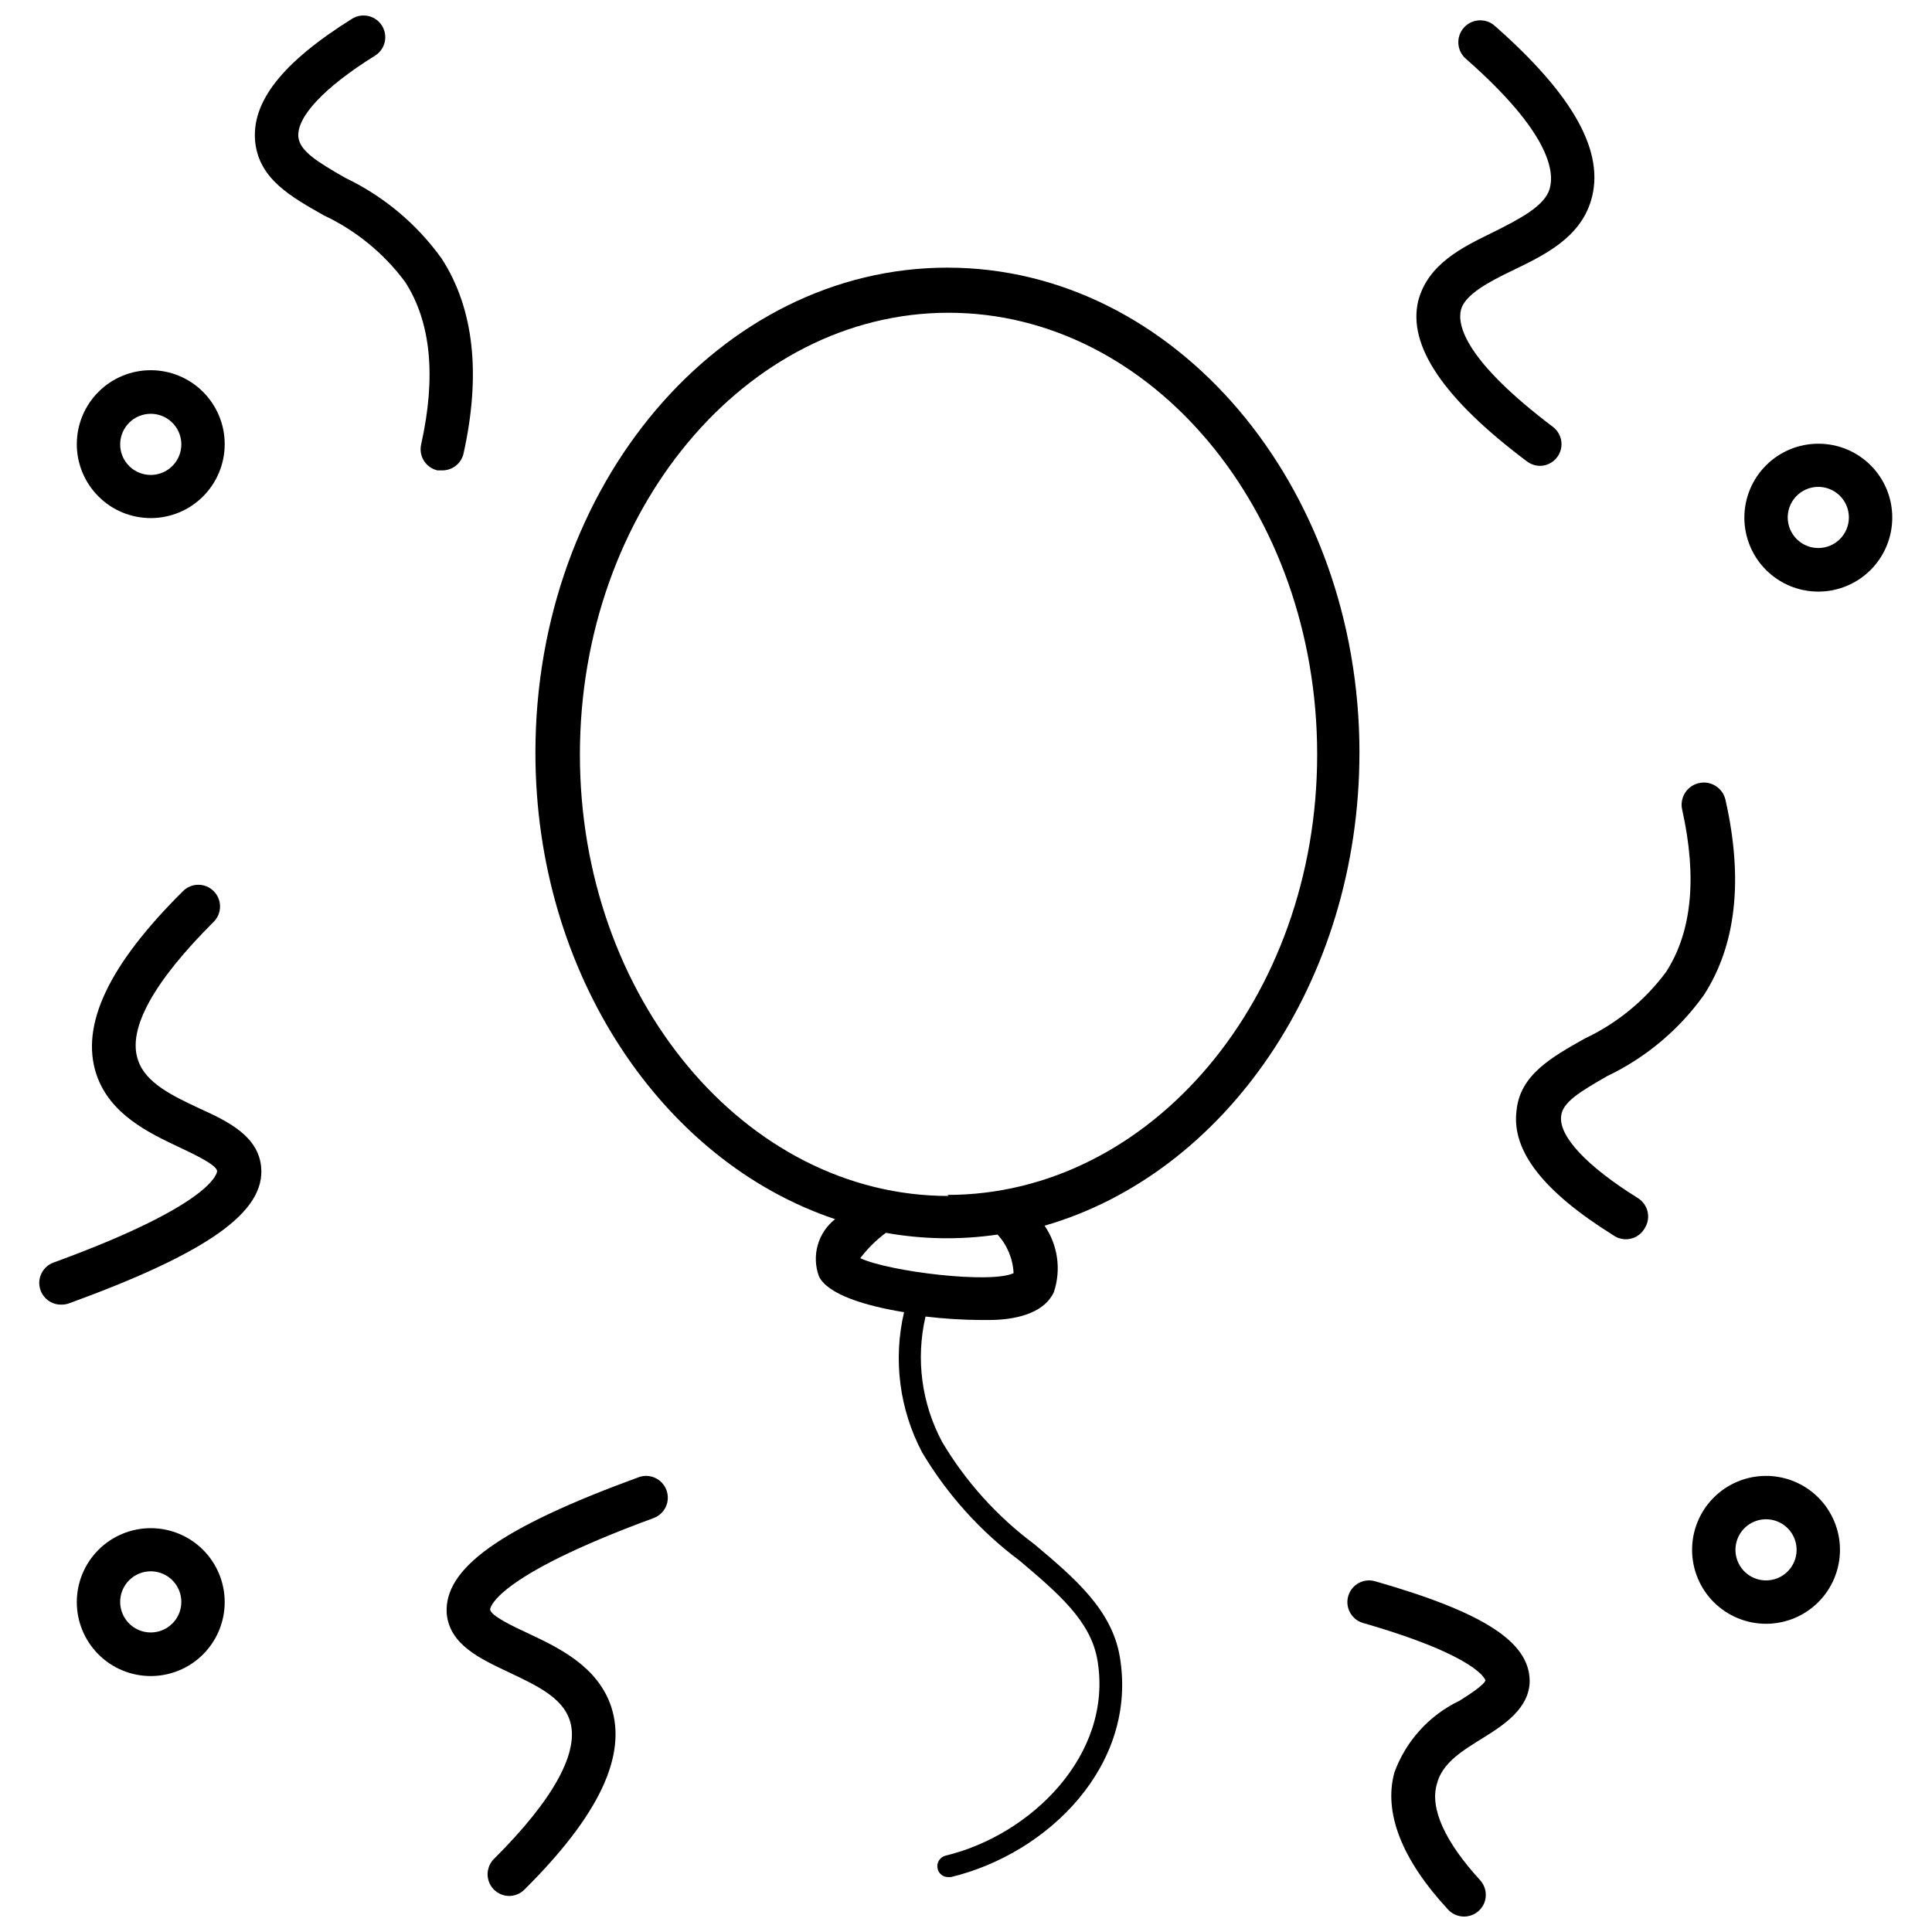<?xml version="1.0" encoding="UTF-8"?>
<!-- The Best Svg Icon site in the world: iconSvg.co, Visit us! https://iconsvg.co -->
<svg width="800px" height="800px" version="1.1" viewBox="144 144 512 512" xmlns="http://www.w3.org/2000/svg">
 <defs>
  <clipPath id="b">
   <path d="m501 562h49v89.902h-49z"/>
  </clipPath>
  <clipPath id="a">
   <path d="m211 148.09h59v120.91h-59z"/>
  </clipPath>
 </defs>
 <path d="m183.95 548.98c-5.199 0-10.184 2.066-13.855 5.738-3.676 3.676-5.742 8.66-5.742 13.859 0 5.195 2.066 10.18 5.742 13.855 3.672 3.676 8.656 5.738 13.855 5.738 5.195 0 10.18-2.062 13.855-5.738 3.676-3.676 5.742-8.66 5.742-13.855 0-5.199-2.066-10.184-5.742-13.859-3.676-3.672-8.66-5.738-13.855-5.738zm0 27.641c-3.281 0-6.242-1.98-7.492-5.016-1.25-3.035-0.547-6.523 1.781-8.836 2.332-2.312 5.824-2.992 8.852-1.719 3.027 1.27 4.984 4.242 4.961 7.527-0.031 4.453-3.648 8.043-8.102 8.043z"/>
 <path d="m625.87 261.59c-5.199 0-10.188 2.066-13.863 5.746-3.676 3.68-5.738 8.668-5.734 13.871 0.008 5.199 2.078 10.184 5.762 13.855s8.672 5.731 13.875 5.719c5.199-0.008 10.184-2.086 13.852-5.773 3.668-3.684 5.719-8.68 5.707-13.879 0-5.191-2.066-10.172-5.746-13.836-3.676-3.668-8.66-5.719-13.852-5.703zm0 27.641c-3.277 0-6.231-1.973-7.484-5-1.258-3.027-0.562-6.516 1.754-8.832 2.316-2.316 5.805-3.008 8.832-1.754 3.027 1.254 5 4.207 5 7.484 0 4.477-3.625 8.102-8.102 8.102z"/>
 <path d="m611.96 535.13c-5.195 0.012-10.172 2.09-13.832 5.773-3.664 3.68-5.719 8.664-5.707 13.859 0.008 5.195 2.082 10.172 5.758 13.84 3.68 3.664 8.664 5.723 13.855 5.719 5.195-0.008 10.176-2.074 13.844-5.746 3.672-3.676 5.734-8.656 5.734-13.852 0-5.207-2.07-10.199-5.758-13.875-3.688-3.68-8.688-5.734-13.895-5.719zm0 27.699v-0.004c-3.273-0.02-6.211-2.012-7.445-5.039-1.238-3.031-0.527-6.504 1.793-8.812 2.32-2.305 5.801-2.988 8.824-1.73 3.019 1.258 4.988 4.211 4.988 7.481 0 2.16-0.863 4.231-2.394 5.75-1.531 1.523-3.609 2.367-5.766 2.352z"/>
 <path d="m183.95 281.3c5.195 0 10.18-2.062 13.855-5.738 3.676-3.676 5.742-8.66 5.742-13.855 0-5.199-2.066-10.184-5.742-13.859-3.676-3.676-8.66-5.738-13.855-5.738-5.199 0-10.184 2.062-13.855 5.738-3.676 3.676-5.742 8.66-5.742 13.859 0 5.195 2.066 10.18 5.742 13.855 3.672 3.676 8.656 5.738 13.855 5.738zm0-27.641c3.281 0 6.242 1.98 7.492 5.016 1.25 3.035 0.547 6.523-1.785 8.836-2.328 2.312-5.82 2.992-8.848 1.719-3.027-1.27-4.984-4.242-4.961-7.523 0.031-4.453 3.648-8.047 8.102-8.047z"/>
 <path d="m548.69 266.3c0.996 0.746 2.207 1.152 3.449 1.152 2.441-0.031 4.598-1.605 5.375-3.922s0.004-4.867-1.926-6.367c-23.504-17.758-25.398-27.066-24.422-31.031 0.977-3.965 7.184-7.356 13.676-10.457 8.332-4.023 17.816-8.562 20.805-18.562 3.793-12.699-4.539-27.812-25.574-46.316v-0.004c-2.43-2.094-6.094-1.824-8.191 0.605-2.094 2.426-1.824 6.094 0.605 8.188 22.355 19.652 23.504 29.941 22.184 34.48-1.324 4.539-7.988 7.988-15 11.492-8.16 3.965-17.238 8.391-19.824 18.16-2.82 11.781 6.547 25.859 28.844 42.582z"/>
 <path d="m313.25 535.48c-36.836 13.445-51.719 24.25-50.859 36.203 0.805 8.16 8.734 11.84 16.379 15.457 7.644 3.621 14.195 6.723 16.207 12.699 2.758 8.273-4.195 20.977-20.055 36.777l-0.004 0.004c-1.648 1.637-2.152 4.106-1.27 6.258 0.879 2.152 2.969 3.559 5.293 3.57 1.508-0.008 2.953-0.605 4.023-1.668 19.77-19.652 27.297-35.516 22.988-48.559-3.621-10.688-13.906-15.574-22.238-19.48-3.621-1.668-9.656-4.539-9.828-6.207 0 0 0-8.332 43.387-24.25h-0.004c1.426-0.543 2.578-1.629 3.203-3.019 0.625-1.387 0.672-2.969 0.133-4.394-1.105-2.961-4.391-4.477-7.356-3.391z"/>
 <path d="m196.82 437.73c-6.953-3.277-14.195-6.668-16.207-12.699-2.984-8.277 4.199-20.977 20-36.723 1.09-1.078 1.699-2.547 1.699-4.082 0-1.531-0.609-3-1.699-4.078-2.242-2.231-5.859-2.231-8.102 0-19.77 19.598-27.238 35.516-22.988 48.5 3.562 10.688 13.906 15.574 22.184 19.48 3.621 1.723 9.656 4.539 9.828 6.207 0 0 0.289 8.332-43.328 24.25l-0.004 0.004c-2.668 0.961-4.238 3.727-3.691 6.508 0.547 2.785 3.043 4.754 5.875 4.641 0.668-0.004 1.328-0.121 1.953-0.348 36.836-13.445 52.066-24.25 50.859-36.203-0.805-8.102-8.734-12.012-16.379-15.457z"/>
 <g clip-path="url(#b)">
  <path d="m508.46 563.06c-3.047-0.902-6.25 0.832-7.152 3.879-0.906 3.047 0.832 6.25 3.879 7.156 31.09 8.965 32.469 15.23 32.469 15.23-0.344 1.207-4.426 3.852-6.894 5.402v-0.004c-8.016 3.844-14.207 10.672-17.242 19.023-2.875 10.574 1.895 22.988 14.195 36.262 1.086 1.203 2.629 1.891 4.25 1.895 2.281 0.02 4.356-1.312 5.289-3.391 0.934-2.078 0.551-4.512-0.977-6.207-9.367-10.23-13.391-19.078-11.492-25.516 1.438-5.746 7.012-8.965 12.355-12.297 5.344-3.332 12.184-7.758 12.242-15-0.062-10.398-12.246-18.215-40.922-26.434z"/>
 </g>
 <g clip-path="url(#a)">
  <path d="m266.82 264.29c4.711-21.148 2.758-38.559-5.746-51.719v-0.004c-6.582-9.188-15.379-16.559-25.574-21.434-7.414-4.254-11.895-7.012-12.414-10.688-0.633-5.344 6.781-13.273 20.344-21.723 1.289-0.816 2.199-2.109 2.535-3.598 0.332-1.488 0.062-3.047-0.754-4.336-1.676-2.664-5.188-3.484-7.871-1.836-18.504 11.551-26.895 22.125-25.688 32.871 1.148 9.656 9.426 14.309 18.16 19.25 8.527 4.012 15.93 10.074 21.547 17.641 6.84 10.574 8.273 25.055 4.254 43.043-0.344 1.488-0.082 3.051 0.727 4.344s2.098 2.211 3.582 2.555h1.266c2.664 0.023 4.992-1.785 5.633-4.367z"/>
 </g>
 <path d="m569.96 429.16c10.195-4.875 18.992-12.25 25.57-21.438 8.562-13.219 10.516-30.629 5.746-51.719-0.695-3.172-3.836-5.18-7.008-4.481-3.176 0.695-5.184 3.836-4.484 7.008 4.023 17.988 2.586 32.469-4.254 43.043h0.004c-5.621 7.57-13.023 13.629-21.551 17.645-8.734 4.941-17.238 9.598-18.102 19.25-1.266 10.574 7.125 21.32 25.629 32.871 1.336 0.961 3.016 1.301 4.621 0.938 1.605-0.359 2.977-1.395 3.769-2.836 0.809-1.293 1.07-2.856 0.727-4.344-0.344-1.488-1.27-2.777-2.566-3.586-13.562-8.449-20.977-16.379-20.344-21.723 0.344-3.676 4.941-6.434 12.242-10.629z"/>
 <path d="m504.27 343.48c0-70.855-48.961-128.55-109.19-128.55-60.227 0-109.19 57.465-109.19 128.55 0 58.672 33.676 108.32 79.418 123.61-4.582 3.609-6.301 9.77-4.25 15.23 2.414 4.769 12.297 7.758 22.527 9.426v-0.004c-2.934 12.547-1.238 25.73 4.769 37.125 6.648 11.184 15.434 20.945 25.859 28.734 10.113 8.562 18.906 15.977 20.629 26.434 4.195 24.996-17.699 46.316-40.227 51.719-0.75 0.18-1.398 0.648-1.797 1.309-0.402 0.66-0.52 1.449-0.328 2.199 0.293 1.281 1.441 2.188 2.758 2.184h0.746c25.801-6.207 49.594-29.711 44.766-58.387-2.125-12.527-12.066-20.918-22.641-29.824-9.848-7.324-18.148-16.523-24.422-27.066-5.469-10.188-7.043-22.016-4.426-33.273 4.789 0.57 9.602 0.875 14.426 0.918h2.356c6.09 0 14.426-1.32 17.238-7.414 1.969-5.926 1.055-12.43-2.469-17.582 47.695-13.734 83.441-64.652 83.441-125.34zm-91.66 137.92c-6.09 2.875-32.984-0.402-40.629-3.965 1.926-2.555 4.211-4.816 6.781-6.723 9.773 1.75 19.77 1.906 29.594 0.461 2.57 2.805 4.078 6.426 4.254 10.227zm-17.238-20.457c-53.848 0-97.691-52.523-97.691-117 0-64.477 43.848-117.06 97.691-117.06 53.848 0 97.691 52.523 97.691 117.06 0 64.539-44.078 116.72-97.98 116.72z"/>
</svg>